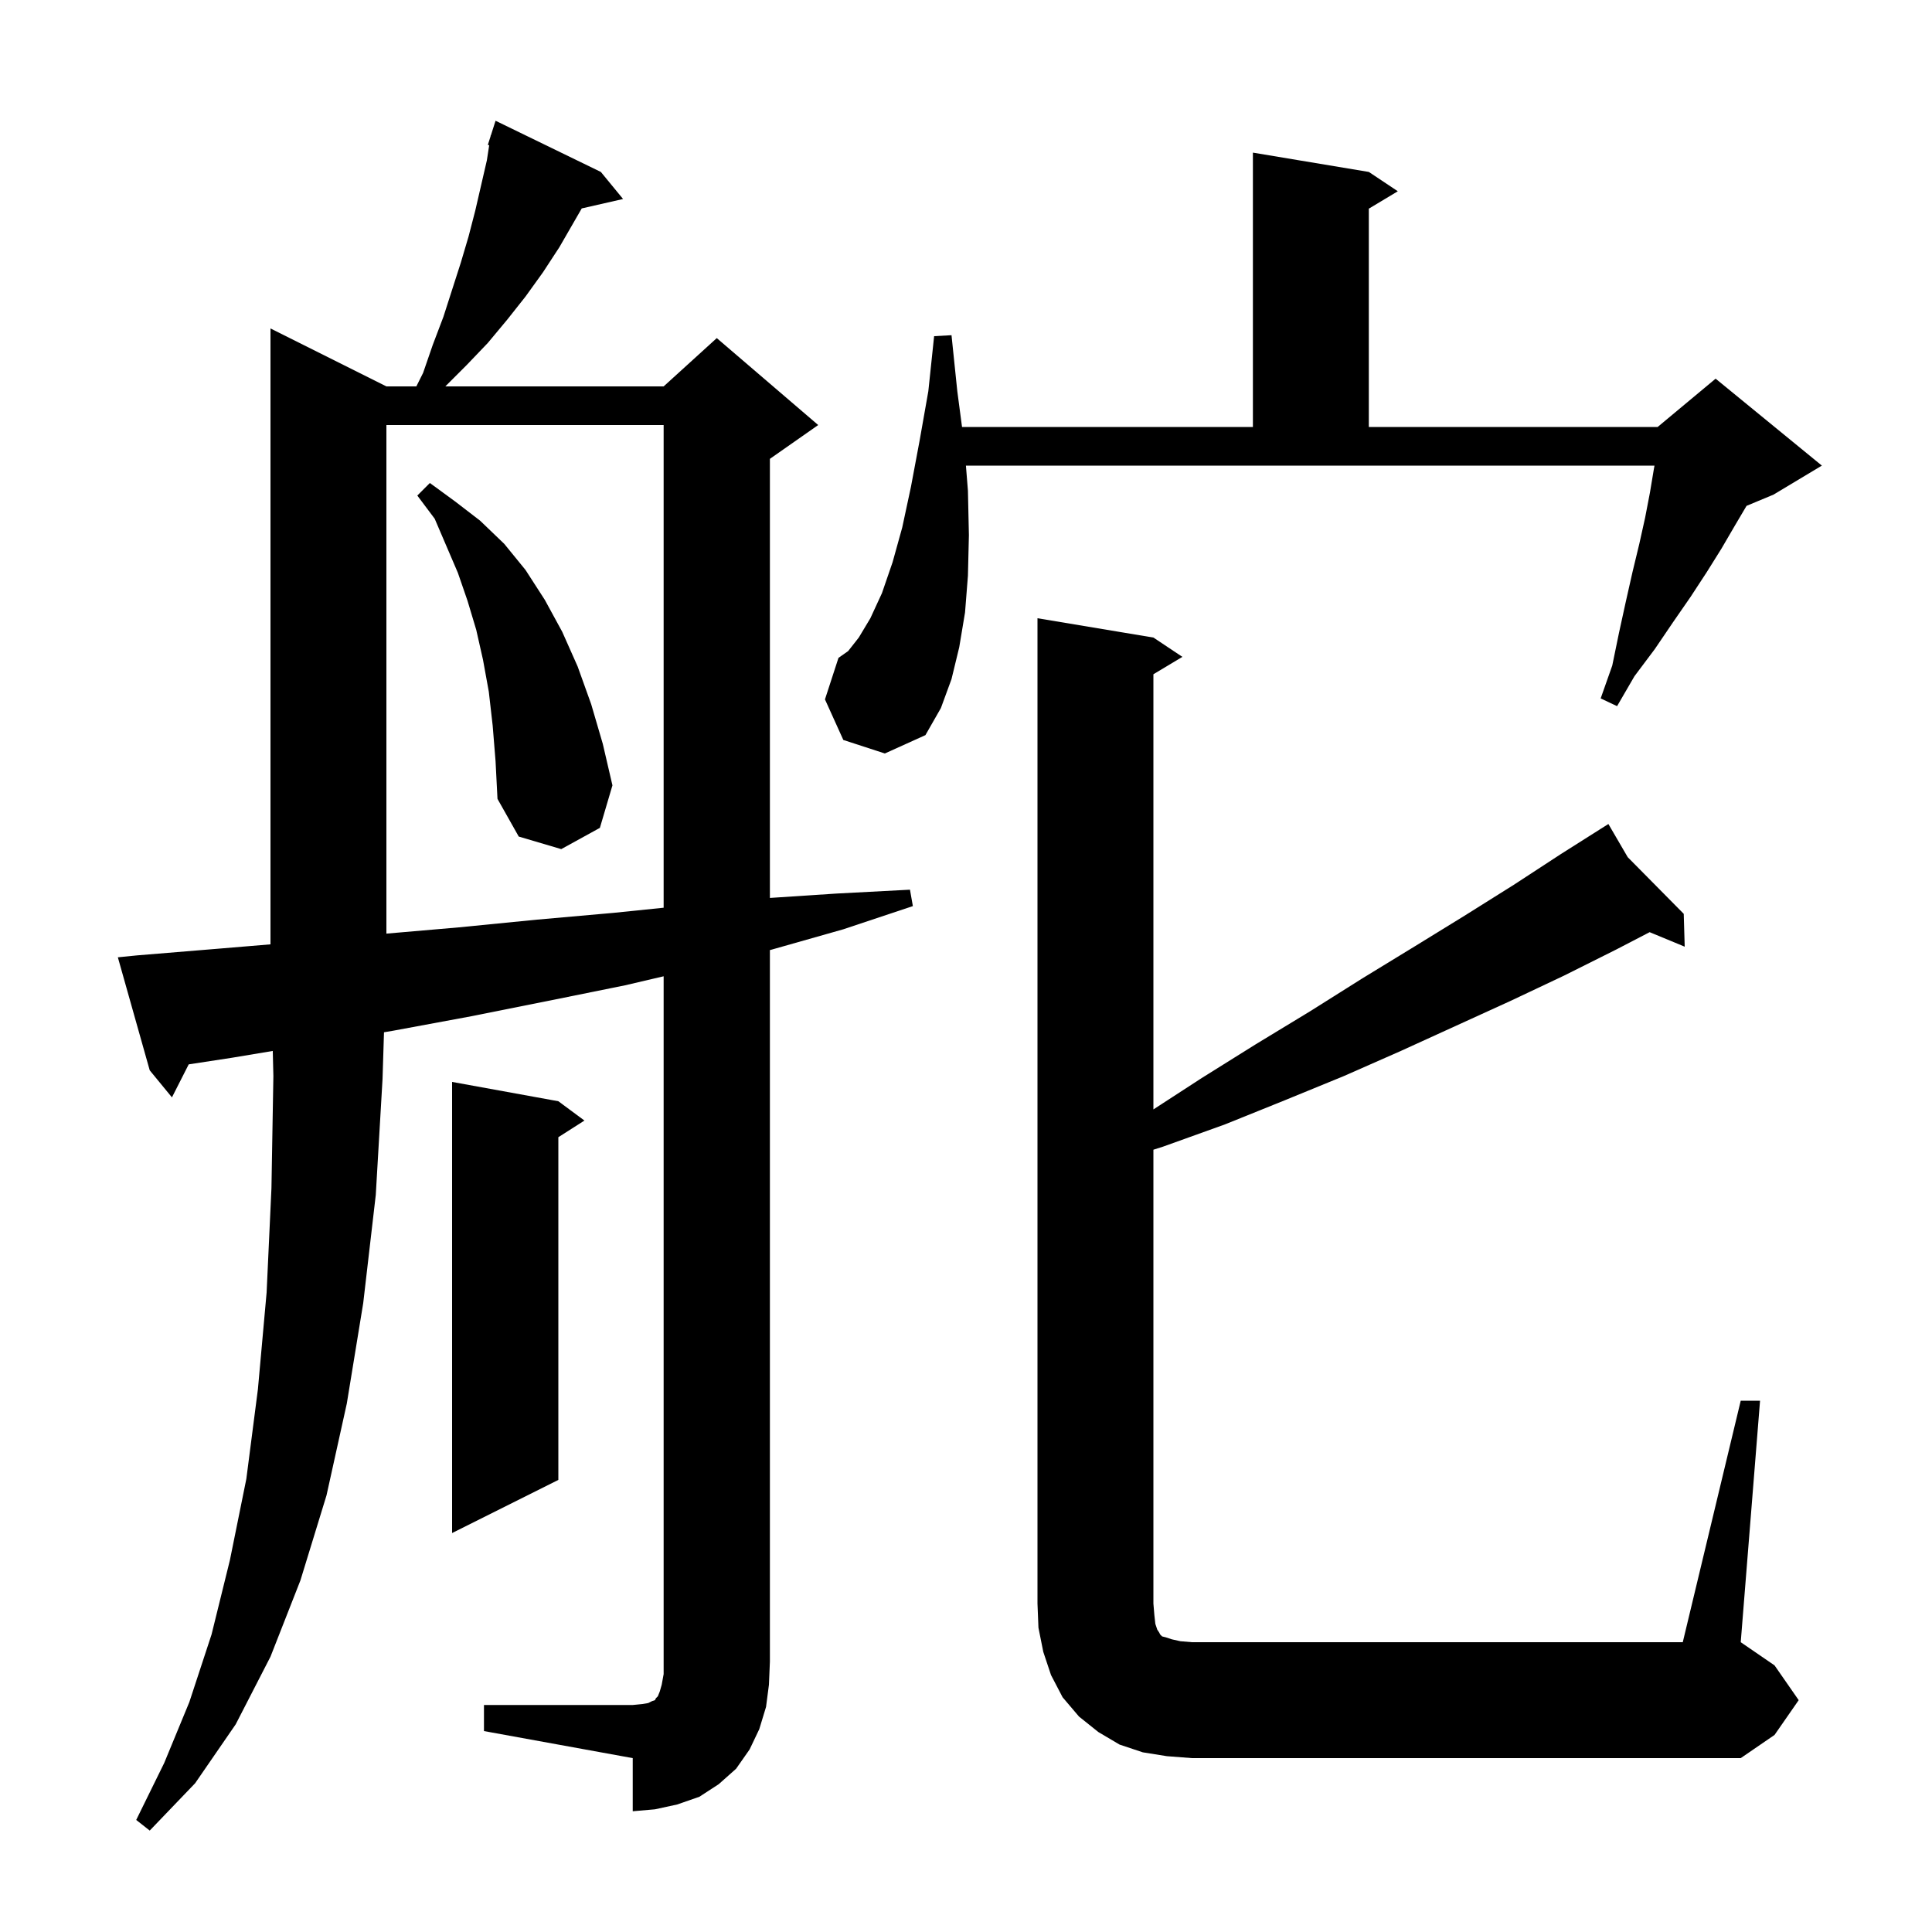<svg xmlns="http://www.w3.org/2000/svg" xmlns:xlink="http://www.w3.org/1999/xlink" version="1.1" baseProfile="full" viewBox="0 0 200 200" width="200" height="200">
<g fill="black">
<path d="M 50.1 176.5 L 65.5 176.5 L 66.5 176.4 L 67.1 176.3 L 67.5 176.1 L 67.8 176.0 L 67.9 175.8 L 68.1 175.6 L 68.3 175.1 L 68.5 174.4 L 68.7 173.3 L 68.7 101.065 L 64.7 102.0 L 56.8 103.6 L 48.8 105.2 L 40.7 106.7 L 39.751 106.86 L 39.6 111.7 L 38.9 123.7 L 37.6 134.9 L 35.9 145.3 L 33.8 154.8 L 31.1 163.6 L 28.0 171.5 L 24.4 178.5 L 20.2 184.6 L 15.5 189.5 L 14.1 188.4 L 17.0 182.5 L 19.6 176.2 L 21.9 169.2 L 23.8 161.5 L 25.5 153.1 L 26.7 143.8 L 27.6 133.8 L 28.1 123.0 L 28.3 111.4 L 28.237 108.794 L 24.0 109.5 L 19.535 110.183 L 17.8 113.6 L 15.5 110.8 L 12.2 99.1 L 14.2 98.9 L 22.7 98.2 L 28.0 97.758 L 28.0 34.0 L 40.0 40.0 L 43.1 40.0 L 43.8 38.6 L 44.8 35.7 L 45.9 32.8 L 47.7 27.2 L 48.5 24.5 L 49.2 21.8 L 50.4 16.6 L 50.641 15.034 L 50.5 15.0 L 50.781 14.12 L 50.8 14.0 L 50.818 14.006 L 51.3 12.5 L 62.2 17.8 L 64.5 20.6 L 60.222 21.576 L 57.9 25.6 L 56.2 28.2 L 54.4 30.7 L 52.5 33.1 L 50.5 35.5 L 48.3 37.8 L 46.1 40.0 L 68.7 40.0 L 74.2 35.0 L 84.7 44.0 L 79.7 47.5 L 79.7 92.954 L 86.6 92.5 L 94.2 92.1 L 94.5 93.8 L 87.3 96.2 L 79.9 98.3 L 79.7 98.351 L 79.7 172.0 L 79.6 174.4 L 79.3 176.7 L 78.6 179.0 L 77.6 181.1 L 76.2 183.1 L 74.4 184.7 L 72.4 186.0 L 70.1 186.8 L 67.8 187.3 L 65.5 187.5 L 65.5 182.0 L 50.1 179.2 Z M 180.2 145.0 L 182.2 145.0 L 180.2 170.0 L 183.7 172.4 L 186.2 176.0 L 183.7 179.6 L 180.2 182.0 L 123.4 182.0 L 120.8 181.8 L 118.3 181.4 L 115.9 180.6 L 113.7 179.3 L 111.7 177.7 L 110.0 175.7 L 108.8 173.4 L 108.0 171.0 L 107.5 168.5 L 107.4 166.0 L 107.4 64.0 L 119.4 66.0 L 122.4 68.0 L 119.4 69.8 L 119.4 114.846 L 124.4 111.6 L 130.0 108.1 L 135.6 104.7 L 141.0 101.3 L 146.4 98.0 L 151.6 94.8 L 156.7 91.6 L 161.6 88.4 L 165.634 85.848 L 165.6 85.8 L 165.642 85.843 L 166.5 85.3 L 168.5 88.733 L 174.3 94.6 L 174.4 98.0 L 170.77 96.498 L 167.3 98.3 L 161.9 101.0 L 156.4 103.6 L 145.0 108.8 L 139.1 111.4 L 133.0 113.9 L 126.8 116.4 L 120.4 118.7 L 119.4 119.018 L 119.4 166.0 L 119.5 167.2 L 119.6 168.1 L 119.8 168.7 L 120.0 169.0 L 120.1 169.2 L 120.3 169.4 L 120.7 169.5 L 121.3 169.7 L 122.2 169.9 L 123.4 170.0 L 174.2 170.0 Z M 57.8 114.0 L 60.5 116.0 L 57.8 117.723 L 57.8 153.2 L 46.8 158.7 L 46.8 112.0 Z M 40.0 44.0 L 40.0 96.648 L 47.5 96.0 L 55.6 95.2 L 63.5 94.5 L 68.7 93.967 L 68.7 44.0 Z M 51.0 75.1 L 50.6 71.6 L 50.0 68.3 L 49.3 65.2 L 48.4 62.2 L 47.4 59.3 L 45.0 53.7 L 43.2 51.3 L 44.5 50.0 L 47.1 51.9 L 49.7 53.9 L 52.2 56.3 L 54.4 59.0 L 56.4 62.1 L 58.2 65.4 L 59.8 69.0 L 61.2 72.9 L 62.4 77.0 L 63.4 81.3 L 62.1 85.7 L 58.1 87.9 L 53.7 86.6 L 51.5 82.7 L 51.3 78.8 Z M 87.3 76.6 L 85.4 72.4 L 86.8 68.1 L 87.8 67.4 L 88.9 66.0 L 90.1 64.0 L 91.3 61.4 L 92.4 58.2 L 93.4 54.6 L 94.3 50.4 L 95.2 45.6 L 96.1 40.5 L 96.7 34.8 L 98.5 34.7 L 99.1 40.5 L 99.589 44.2 L 129.7 44.2 L 129.7 15.8 L 141.7 17.8 L 144.7 19.8 L 141.7 21.6 L 141.7 44.2 L 171.6 44.2 L 177.6 39.2 L 188.6 48.2 L 183.6 51.2 L 180.802 52.366 L 179.6 54.4 L 178.2 56.8 L 176.7 59.2 L 175.0 61.8 L 173.2 64.4 L 171.3 67.2 L 169.2 70.0 L 167.4 73.1 L 165.7 72.3 L 166.9 68.9 L 167.6 65.5 L 168.3 62.3 L 169.0 59.2 L 169.7 56.3 L 170.3 53.6 L 170.8 51.0 L 171.2 48.6 L 171.273 48.2 L 99.992 48.2 L 100.2 50.8 L 100.3 55.4 L 100.2 59.6 L 99.9 63.4 L 99.3 67.0 L 98.5 70.3 L 97.4 73.3 L 95.8 76.1 L 91.6 78.0 Z " />
</g>
</svg>

